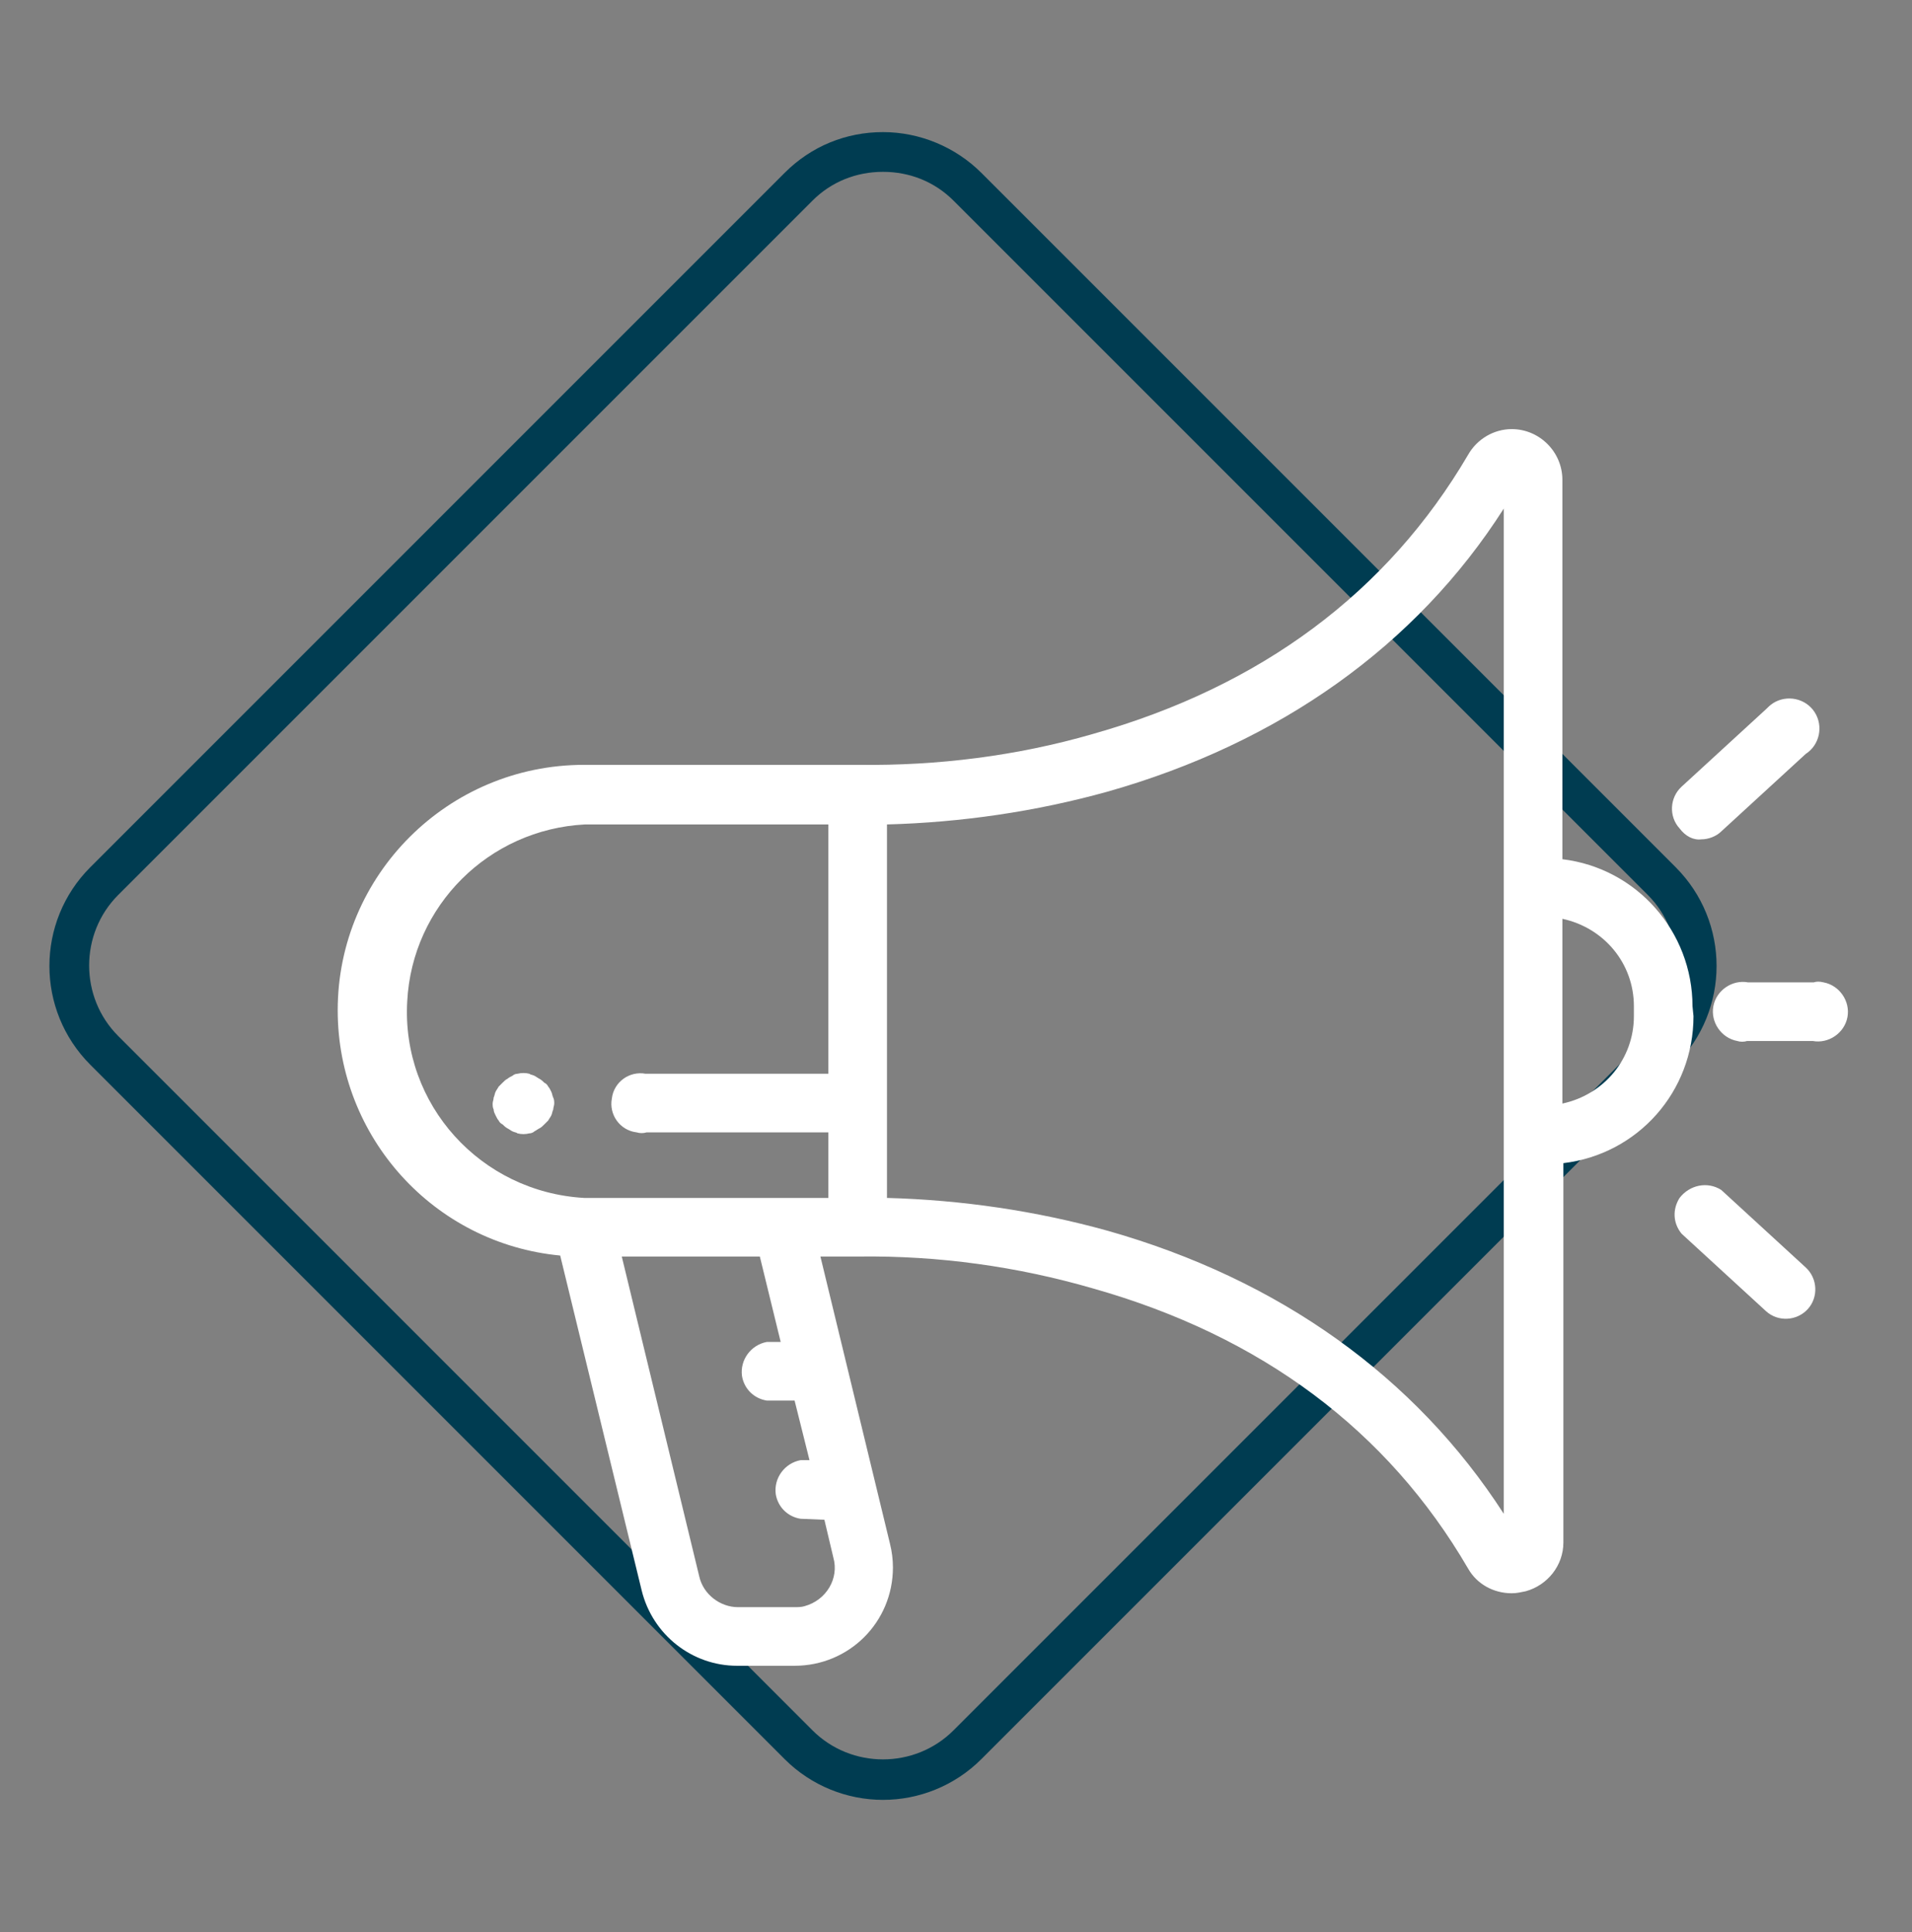 <?xml version="1.0" encoding="utf-8"?>
<!-- Generator: Adobe Illustrator 24.2.1, SVG Export Plug-In . SVG Version: 6.00 Build 0)  -->
<!DOCTYPE svg PUBLIC "-//W3C//DTD SVG 1.1//EN" "http://www.w3.org/Graphics/SVG/1.1/DTD/svg11.dtd">
<svg version="1.1" id="Calque_1" xmlns:x="http://ns.adobe.com/Extensibility/1.0/" xmlns:i="http://ns.adobe.com/AdobeIllustrator/10.0/" xmlns:graph="http://ns.adobe.com/Graphs/1.0/"
	 xmlns="http://www.w3.org/2000/svg" xmlns:xlink="http://www.w3.org/1999/xlink" x="0px" y="0px" viewBox="0 0 192.5 194.5"
	 style="enable-background:new 0 0 192.5 194.5;" xml:space="preserve">
<rect x="0" y="0" width="192.5" height="194.5" fill="#808080" stroke="none"/>
<style type="text/css">
	.st0{fill:#003C51;}
	.st1{fill:#FFFFFF;}
</style>
<g id="Pictos">
	<g>
		<path class="st0" d="M88.9,181.2c-3.6,0-7.2-1.4-9.9-4.1L9.1,107.2c-5.5-5.5-5.5-14.4,0-19.9L79,17.4c2.7-2.7,6.2-4.1,9.9-4.1
			s7.3,1.5,9.9,4.1l69.9,69.9c5.5,5.5,5.5,14.4,0,19.9l-69.9,69.9C96.1,179.8,92.5,181.2,88.9,181.2z M11.9,90.1
			c-3.9,3.9-3.9,10.3,0,14.2l69.9,69.9c3.9,3.9,10.3,3.9,14.2,0l69.9-69.9c3.9-3.9,3.9-10.3,0-14.2L96,20.2
			c-1.9-1.9-4.4-2.9-7.1-2.9s-5.2,1-7.1,2.9L11.9,90.1z"/>
	</g>
	<path class="st1" d="M170.4,101.3c0-7.5-5.6-13.9-13.1-14.8V48.3c0-2.8-2.3-5.1-5.1-5.1c-1.8,0-3.5,1-4.4,2.6
		C139.7,59.6,127,69.1,110,73.9c-7.6,2.2-15.6,3.2-23.5,3.1c-0.2,0-0.3,0-0.5,0H58.8c-13.7,0-24.8,11.1-24.8,24.7
		c0,12.8,9.7,23.5,22.4,24.7l8.2,33.7c1.1,4.5,5.1,7.6,9.6,7.6H80c5.5,0,9.9-4.4,9.9-9.9c0-0.8-0.1-1.6-0.3-2.4l-7-28.9H86
		c0.2,0,0.3,0,0.5,0c8-0.1,15.9,1,23.5,3.2c17,4.8,29.7,14.3,37.8,28.2c0.9,1.6,2.6,2.5,4.4,2.5c0.5,0,0.9-0.1,1.4-0.2
		c2.2-0.6,3.8-2.6,3.8-4.9v-38.2c7.5-0.9,13.1-7.2,13.1-14.8L170.4,101.3z M83,153l0.9,3.8c0.6,2.1-0.7,4.3-2.9,4.9
		c-0.3,0.1-0.7,0.1-1,0.1h-5.7c-1.8,0-3.5-1.3-3.9-3.1l-7.8-32.2h13.9l2.1,8.6h-1.4c-1.6,0.3-2.7,1.8-2.5,3.4
		c0.2,1.3,1.2,2.3,2.5,2.5h2.8l1.5,6h-0.9c-1.6,0.3-2.7,1.8-2.5,3.4c0.2,1.3,1.2,2.3,2.5,2.5L83,153z M83.4,108.1H65
		c-1.6-0.3-3.2,0.8-3.4,2.5c-0.3,1.6,0.8,3.2,2.5,3.4c0.3,0.1,0.7,0.1,1,0h18.3v6.6H58.8c-10.4-0.6-18.4-9.4-17.8-19.8
		c0.5-9.6,8.2-17.3,17.9-17.8h24.5L83.4,108.1z M151.4,89.3v63.1c-8.9-13.8-22.6-23.6-39.9-28.5c-7.2-2-14.7-3.1-22.2-3.3V83
		c7.5-0.2,15-1.3,22.2-3.3c17.3-4.9,31.1-14.7,39.9-28.5V89.3z M164.5,102.3c0,4.3-3,7.9-7.2,8.8V92.5c4.2,0.9,7.2,4.5,7.2,8.8
		V102.3z"/>
	<path class="st1" d="M171.3,84.5c0.7,0,1.5-0.3,2-0.8l8.5-7.8c1.4-0.9,1.8-2.8,0.9-4.2s-2.8-1.8-4.2-0.9c-0.3,0.2-0.5,0.4-0.7,0.6
		l-8.5,7.8c-1.2,1.1-1.3,3-0.2,4.2C169.7,84.2,170.5,84.6,171.3,84.5L171.3,84.5z"/>
	<path class="st1" d="M173.3,119.8c-1.4-0.9-3.2-0.5-4.2,0.8c-0.7,1.1-0.7,2.5,0.2,3.6l8.5,7.8c1.2,1.1,3.1,1,4.2-0.2
		c1.1-1.2,1-3.1-0.2-4.2L173.3,119.8z"/>
	<path class="st1" d="M182.6,98.9H176c-1.6-0.3-3.2,0.8-3.5,2.4c-0.3,1.6,0.8,3.2,2.4,3.5c0.3,0.1,0.7,0.1,1,0h6.6
		c1.6,0.3,3.2-0.8,3.5-2.4s-0.8-3.2-2.4-3.5C183.2,98.8,182.9,98.8,182.6,98.9L182.6,98.9z"/>
	<path class="st1" d="M55.5,109.9c-0.1-0.2-0.2-0.4-0.3-0.5c-0.1-0.2-0.2-0.3-0.4-0.4c-0.1-0.1-0.3-0.3-0.5-0.4
		c-0.2-0.1-0.3-0.2-0.5-0.3c-0.2-0.1-0.4-0.1-0.5-0.2c-0.4-0.1-0.8-0.1-1.2,0c-0.2,0-0.4,0.1-0.5,0.2c-0.2,0.1-0.4,0.2-0.5,0.3
		c-0.2,0.1-0.3,0.2-0.5,0.4c-0.1,0.1-0.3,0.3-0.4,0.4c-0.1,0.2-0.2,0.3-0.3,0.5c-0.1,0.2-0.1,0.4-0.2,0.6c0,0.2-0.1,0.4-0.1,0.6
		c0,0.2,0,0.4,0.1,0.6c0,0.2,0.1,0.4,0.2,0.6c0.1,0.2,0.2,0.4,0.3,0.5c0.1,0.2,0.2,0.3,0.4,0.4c0.1,0.1,0.3,0.3,0.5,0.4
		c0.2,0.1,0.3,0.2,0.5,0.3c0.2,0.1,0.4,0.1,0.5,0.2c0.4,0.1,0.8,0.1,1.2,0c0.2,0,0.4-0.1,0.5-0.2c0.2-0.1,0.3-0.2,0.5-0.3
		c0.2-0.1,0.3-0.2,0.5-0.4c0.1-0.1,0.3-0.3,0.4-0.4c0.1-0.2,0.2-0.3,0.3-0.5c0.1-0.2,0.1-0.4,0.2-0.6c0-0.2,0.1-0.4,0.1-0.6
		c0-0.2,0-0.4-0.1-0.6C55.6,110.3,55.6,110.1,55.5,109.9z"/>
</g>
</svg>
